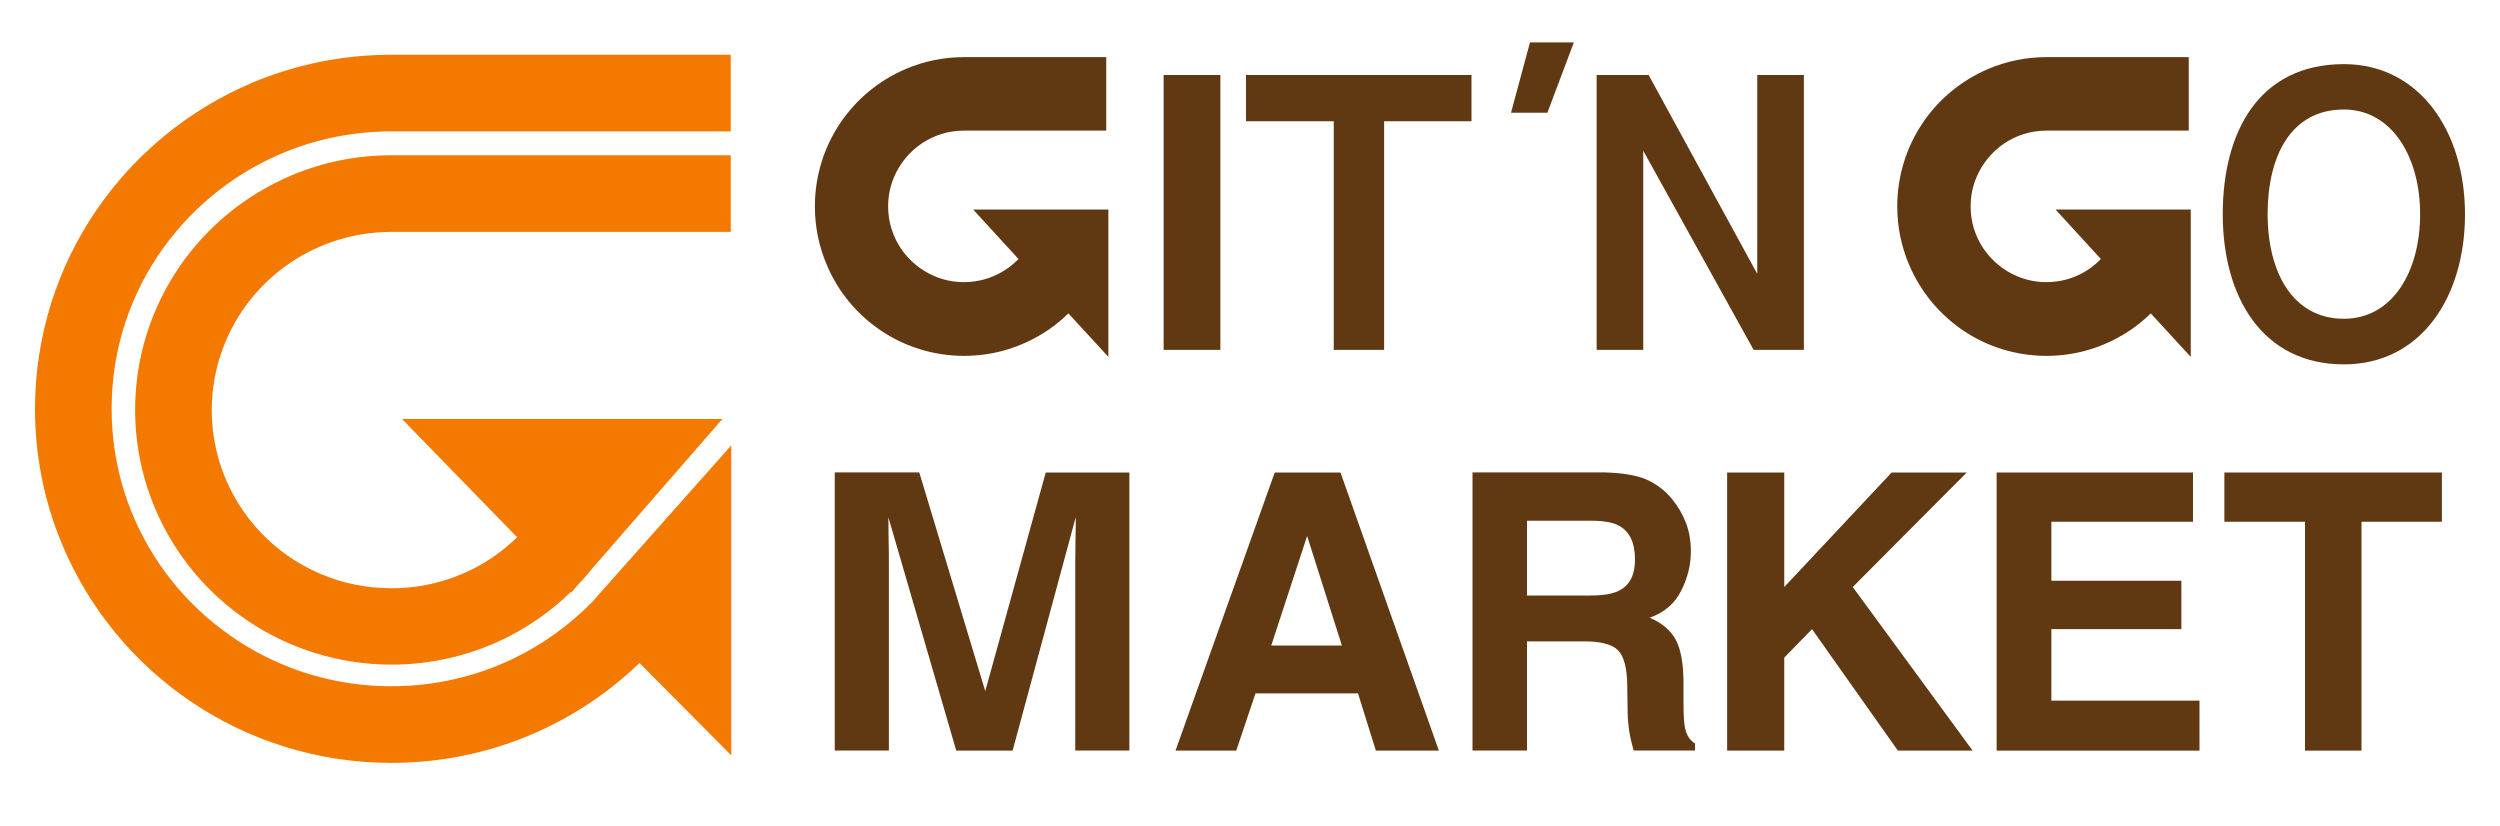 <svg xmlns="http://www.w3.org/2000/svg" xmlns:xlink="http://www.w3.org/1999/xlink" id="Layer_1" x="0px" y="0px" viewBox="0 0 2000 661.1" style="enable-background:new 0 0 2000 661.1;" xml:space="preserve"> <style type="text/css"> .st0{fill:#F47900;} .st1{fill:#603913;} </style> <path class="st0" d="M410.2,527.1C380.9,541.1,348,549,313.1,549c-31,0-60.4-6.2-87.2-17.5c-40.1-16.8-74.4-45.1-98.5-80.5 c-24.1-35.4-38.1-77.9-38.1-124c0-30.7,6.2-59.8,17.5-86.3c16.9-39.8,45.3-73.7,81.1-97.7c35.8-24,78.7-37.9,125.2-37.9h271.5V43.8 H313.1c-39.2,0-76.8,7.9-110.9,22.2C151,87.6,107.5,123.4,76.8,168.6C46,213.8,28,268.5,28,327.1c0,39.1,8,76.4,22.5,110.3 c21.7,50.9,57.8,94.1,103.3,124.6c45.5,30.5,100.4,48.3,159.3,48.3c44.2,0,86.2-10,123.6-27.9c27.8-13.3,53-30.9,74.9-52l73.4,73.9 V356.3L473.8,481.5C455.6,500.1,434.1,515.6,410.2,527.1L410.2,527.1z"></path> <path class="st0" d="M232.7,209.9c23-15.4,50.5-24.3,80.4-24.4h271.5v-61.3H313.1c-28.2,0-55.2,5.7-79.7,16 c-36.8,15.5-68.1,41.2-90.2,73.7c-22.1,32.5-35.1,71.9-35.1,114c0,28.1,5.8,55,16.2,79.4c15.6,36.6,41.6,67.7,74.3,89.6 c32.7,21.9,72.3,34.8,114.6,34.8c33.4,0,65.1-8,93-22.1c18.6-9.4,35.6-21.6,50.4-36l0.4,0.4l4.9-5.6c4.4-4.6,8.5-9.3,12.4-14.2 l103.6-119H321.6l92.1,94.6c-10.4,10.1-22.2,18.7-35.3,25.3c-19.6,9.9-41.7,15.5-65.3,15.5c-20,0-38.8-4-56-11.2 c-25.8-10.8-47.8-28.9-63.2-51.7c-15.5-22.8-24.4-50-24.5-79.5c0-19.7,4-38.3,11.2-55.3C191.5,247.1,209.8,225.3,232.7,209.9 L232.7,209.9z"></path> <path class="st1" d="M704.5,264.3c19,12.9,42.2,20.4,66.8,20.4c21.6,0,42-5.8,59.5-15.9c8.8-5,16.8-11.1,23.9-18.1l32,34.8V167.6 H778.5l36.3,39.6c-4,4.1-8.5,7.7-13.5,10.5c-8.9,5.1-19.1,8-30.2,8c-8.5,0-16.3-1.7-23.6-4.8c-10.8-4.6-20.1-12.3-26.7-22 c-6.5-9.7-10.3-21.2-10.3-33.8c0-8.5,1.7-16.3,4.8-23.6c4.6-10.8,12.3-20.1,22-26.7c9.7-6.5,21.2-10.3,33.8-10.3H885V45.7H771.3 c-16.4,0-32.2,3.3-46.5,9.4c-21.5,9.1-39.7,24.2-52.5,43.2c-12.9,19-20.4,42.2-20.4,66.8c0,16.4,3.3,32.2,9.4,46.5 C670.3,233.2,685.4,251.4,704.5,264.3L704.5,264.3z"></path> <path class="st1" d="M1570.4,264.3c19,12.9,42.2,20.4,66.8,20.4c21.6,0,42-5.8,59.5-15.9c8.8-5,16.8-11.1,23.9-18.1l32,34.8V167.6 h-108.2l36.3,39.6c-4,4.1-8.5,7.7-13.4,10.5c-8.9,5.1-19.1,8-30.2,8c-8.4,0-16.3-1.7-23.6-4.8c-10.8-4.6-20.1-12.3-26.7-22 c-6.5-9.7-10.3-21.2-10.3-33.8c0-8.5,1.7-16.3,4.8-23.6c4.6-10.8,12.3-20.1,22-26.7c9.7-6.5,21.2-10.3,33.8-10.3H1751V45.7h-113.8 c-16.4,0-32.2,3.3-46.5,9.4c-21.5,9.1-39.7,24.2-52.5,43.2c-12.9,19-20.4,42.2-20.4,66.8c0,16.4,3.3,32.2,9.4,46.5 C1536.3,233.2,1551.4,251.4,1570.4,264.3L1570.4,264.3z"></path> <path class="st1" d="M788.2,552.9l-52.8-175h-67.6v222.5h43.3V450c0-4.3,0-10.4-0.2-18.2c-0.1-7.8-0.2-13.8-0.2-18L765,600.5h45.1 l50.5-186.8c0,4.2,0,10.2-0.2,18c-0.1,7.8-0.2,13.9-0.2,18.2v150.5h43.3V378h-66.9L788.2,552.9L788.2,552.9z"></path> <path class="st1" d="M1019.8,378l-79.4,222.5H989l15.4-45.8h82l14.3,45.8h50.4L1072.4,378H1019.8L1019.8,378z M1017,516.4l28.7-87.6 l27.8,87.6H1017z"></path> <path class="st1" d="M1348,582.2c-0.8-3.6-1.2-10.5-1.2-20.7v-14.9c0-15.6-2.1-27.2-6.2-34.8c-4.1-7.6-11.1-13.5-20.9-17.6 c11.8-4.2,20.2-11.4,25.3-21.7c5.1-10.2,7.7-20.6,7.7-31.2c0-8.8-1.4-16.6-4.1-23.4c-2.7-6.8-6.4-13.1-11-18.7 c-5.6-6.8-12.4-12-20.5-15.6c-8.1-3.5-19.6-5.4-34.5-5.7H1178v222.5h43.6v-87.3h46c13.1,0,22.1,2.4,26.8,7.1s7.3,14.2,7.4,28.4 l0.3,20.7c0.1,6.5,0.7,12.9,1.9,19.2c0.6,3,1.5,7,2.9,11.9h49.1v-5.6C1351.8,592.2,1349.1,588,1348,582.2L1348,582.2z M1294.7,472.8 c-5,2.4-12.5,3.6-22.6,3.6h-50.5v-59.8h51.8c9.6,0,16.9,1.3,21.7,3.9c8.6,4.6,12.9,13.7,12.9,27.2 C1308,460.2,1303.6,468.5,1294.7,472.8L1294.7,472.8z"></path> <polygon class="st1" points="1573.4,378 1513.3,378 1427.4,469.6 1427.4,378 1381.7,378 1381.7,600.5 1427.4,600.5 1427.4,526.1 1449.6,503.3 1518.3,600.5 1578.1,600.5 1482.2,469.6 "></polygon> <polygon class="st1" points="1641.1,503.3 1745.1,503.3 1745.1,464.6 1641.1,464.6 1641.1,417.4 1754.4,417.4 1754.4,378 1597.3,378 1597.3,600.5 1759.6,600.5 1759.6,560.5 1641.1,560.5 "></polygon> <polygon class="st1" points="1779.5,417.4 1844,417.4 1844,600.5 1889.2,600.5 1889.2,417.4 1953.5,417.4 1953.5,378 1779.5,378 "></polygon> <rect x="930.9" y="60" class="st1" width="45.4" height="219.9"></rect> <polygon class="st1" points="1067,60 996.8,60 996.8,97 1067,97 1067,279.9 1107.3,279.9 1107.3,97 1177.2,97 1177.2,60 1107.3,60 "></polygon> <polygon class="st1" points="1259.1,33.9 1224,33.9 1208.8,90.2 1237.9,90.2 "></polygon> <polygon class="st1" points="1314.6,120.6 1402.9,279.9 1405.8,279.9 1443.1,279.9 1443.1,60 1405.8,60 1405.8,219.1 1318.9,60 1314.6,60 1277.3,60 1277.3,279.9 1314.6,279.9 "></polygon> <path class="st1" d="M1875.1,291.5c61.7,0,96.9-53.8,96.9-120.1s-36.4-120.1-96.9-120.1c-67.7,0-96.9,53.8-96.9,120.1 S1810,291.5,1875.1,291.5z M1875.1,87.6c38.1,0,61,37.5,61,83.7s-22.2,83.7-61,83.7c-41.1,0-61-37.5-61-83.7 S1832.5,87.6,1875.1,87.6z"></path> </svg>